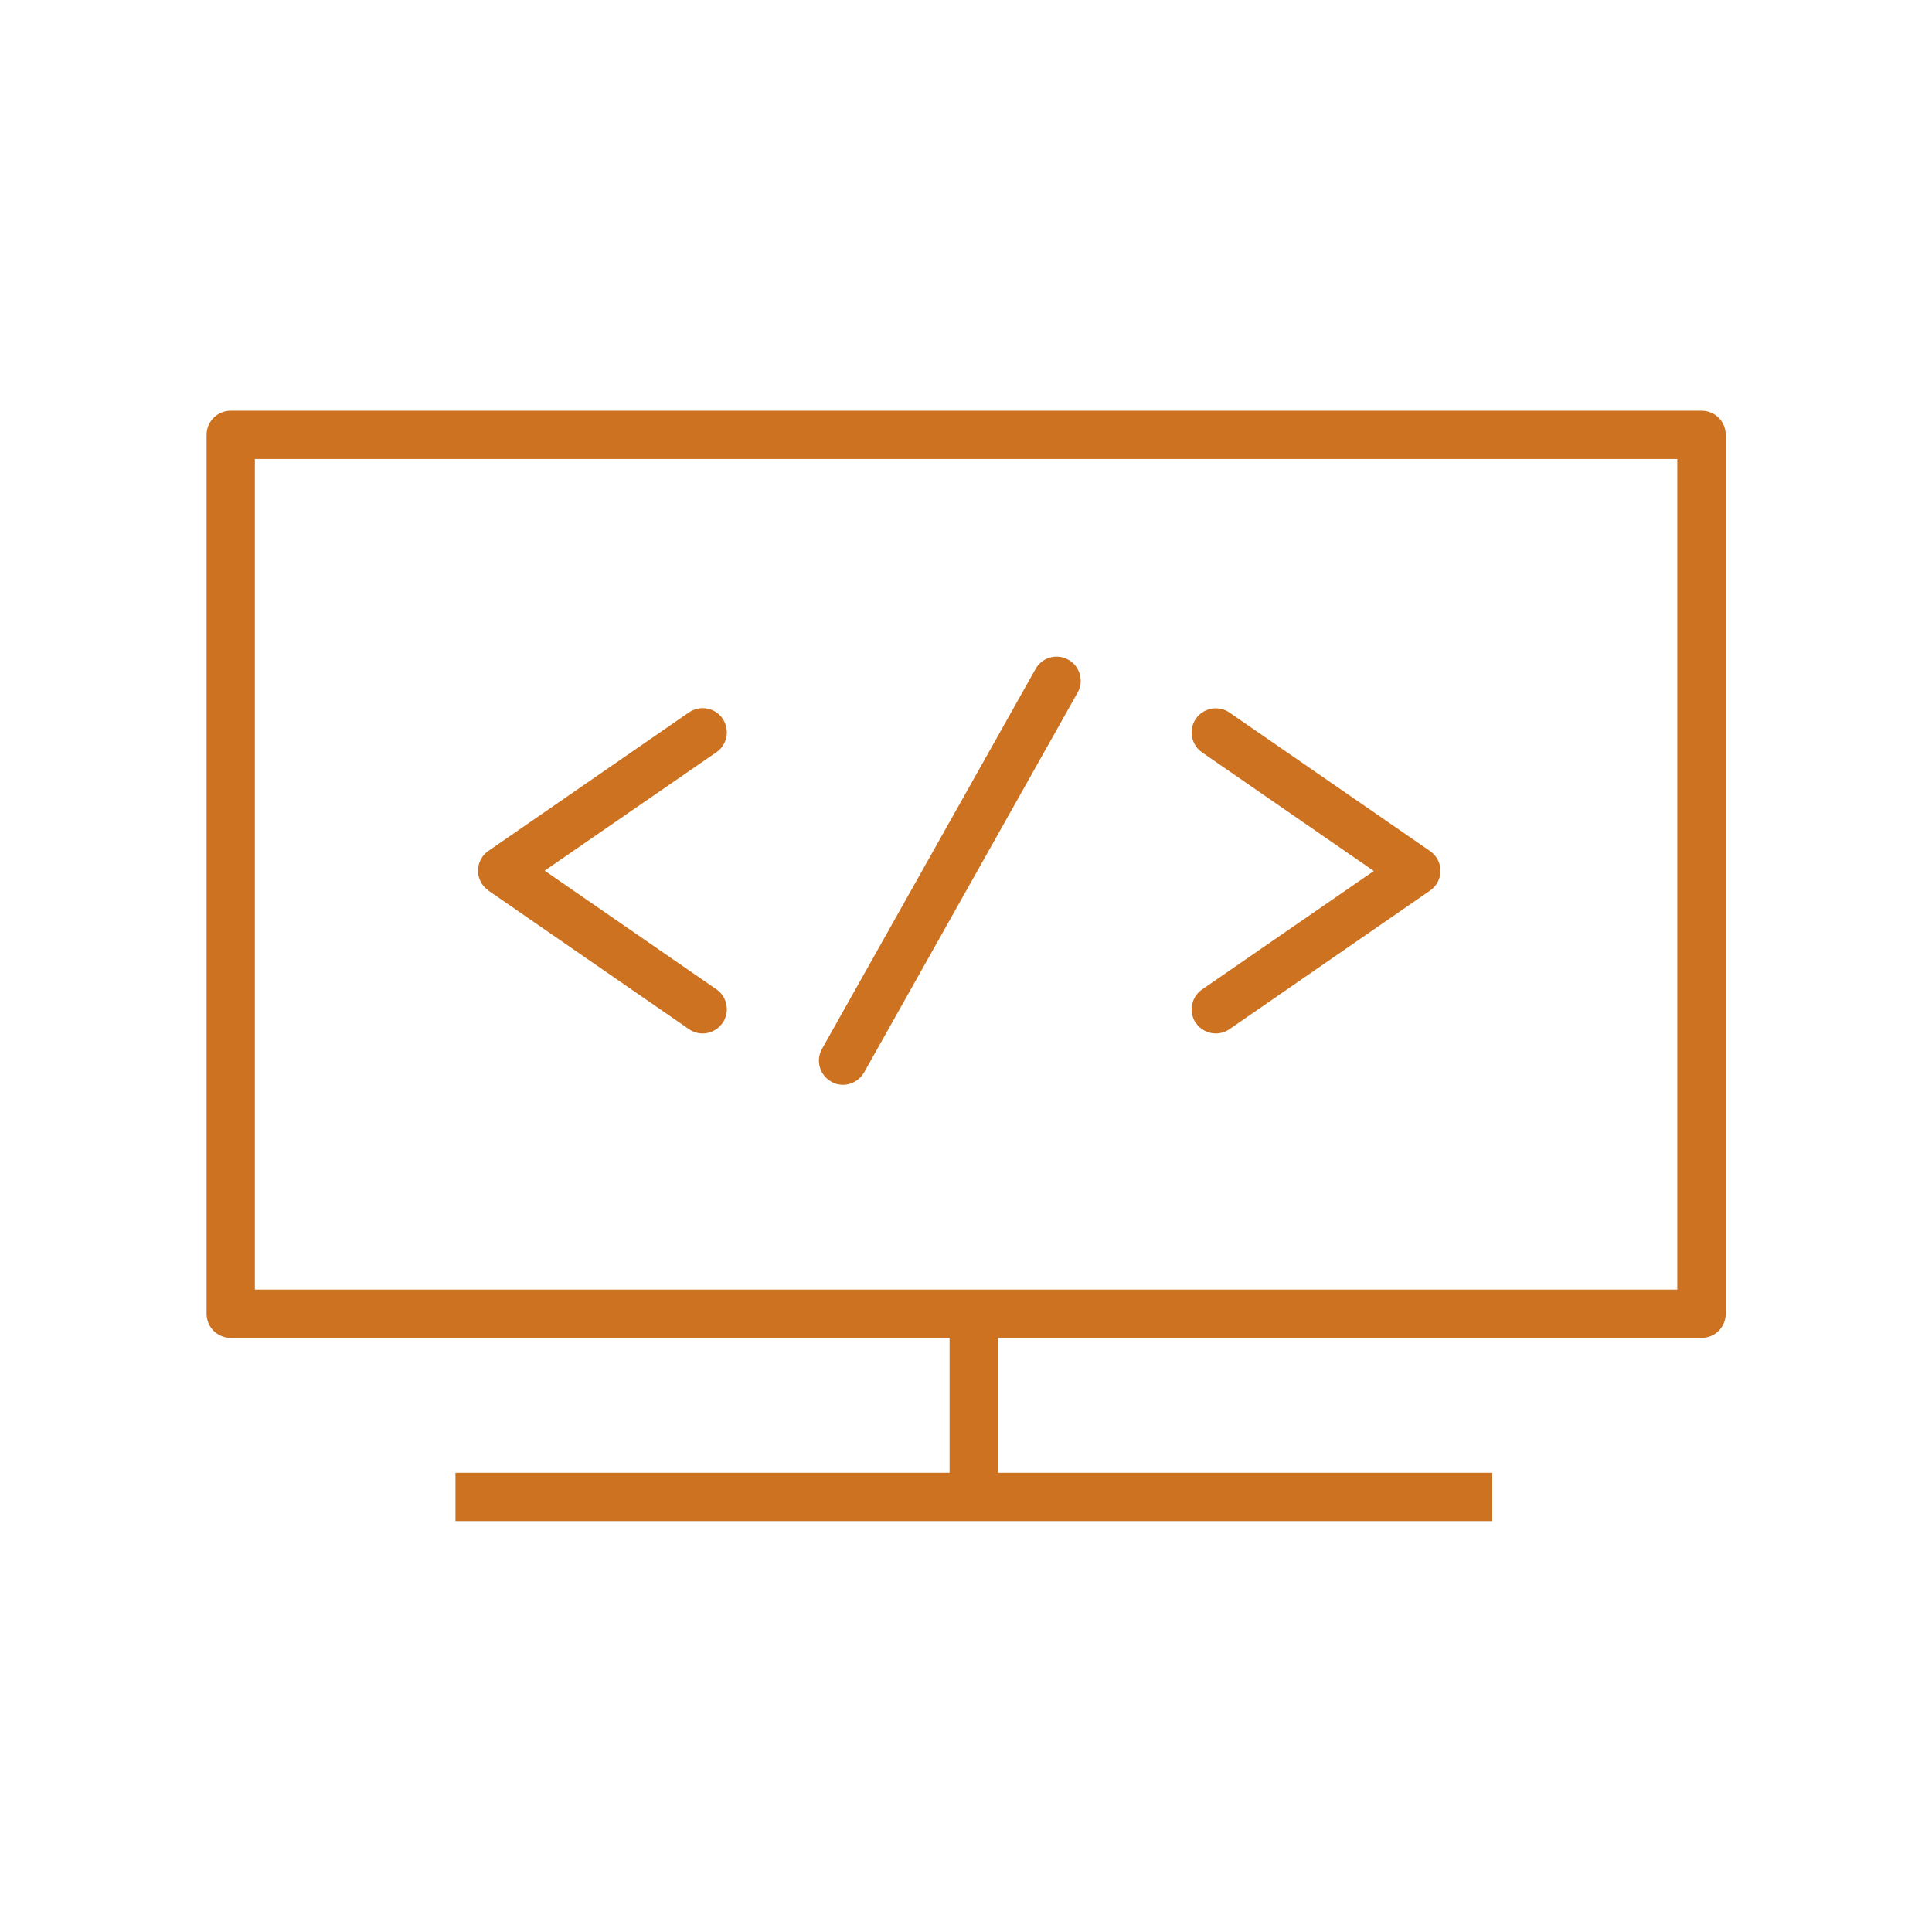 <?xml version="1.0" encoding="UTF-8"?><svg id="Layer_1" xmlns="http://www.w3.org/2000/svg" viewBox="0 0 120 120"><defs><style>.cls-1{fill:#cc7221;stroke-width:0px;}</style></defs><path class="cls-1" d="m30.34,55.32l12.45,8.6c.26.18.56.27.85.27.48,0,.94-.23,1.24-.65.47-.68.3-1.62-.38-2.09l-10.67-7.37,10.67-7.36c.68-.47.85-1.4.38-2.09-.47-.68-1.4-.85-2.09-.38l-12.45,8.6c-.41.28-.65.74-.65,1.23s.24.95.65,1.23Z"/><path class="cls-1" d="m74.28,63.54c.29.42.76.65,1.24.65.29,0,.59-.09.85-.27l12.45-8.6c.41-.28.65-.74.65-1.23s-.24-.95-.65-1.23l-12.45-8.6c-.68-.47-1.62-.3-2.09.38-.47.68-.3,1.62.38,2.09l10.67,7.37-10.67,7.36c-.68.47-.85,1.4-.38,2.09Z"/><path class="cls-1" d="m51.63,67.19c.23.13.49.19.73.19.52,0,1.03-.28,1.31-.77l13.26-23.59c.41-.72.15-1.64-.57-2.04-.72-.41-1.64-.15-2.04.57l-13.26,23.59c-.41.72-.15,1.64.57,2.04Z"/><path class="cls-1" d="m105.67,25.51H14.33c-.83,0-1.5.67-1.5,1.5v54.59c0,.83.67,1.5,1.5,1.5h44.65v8.38h-30.69v3h64.39v-3h-30.69v-8.38h43.7c.83,0,1.5-.67,1.5-1.5V27.01c0-.83-.67-1.5-1.5-1.5Zm-1.5,54.59H15.83V28.51h88.35v51.59Z"/></svg>
